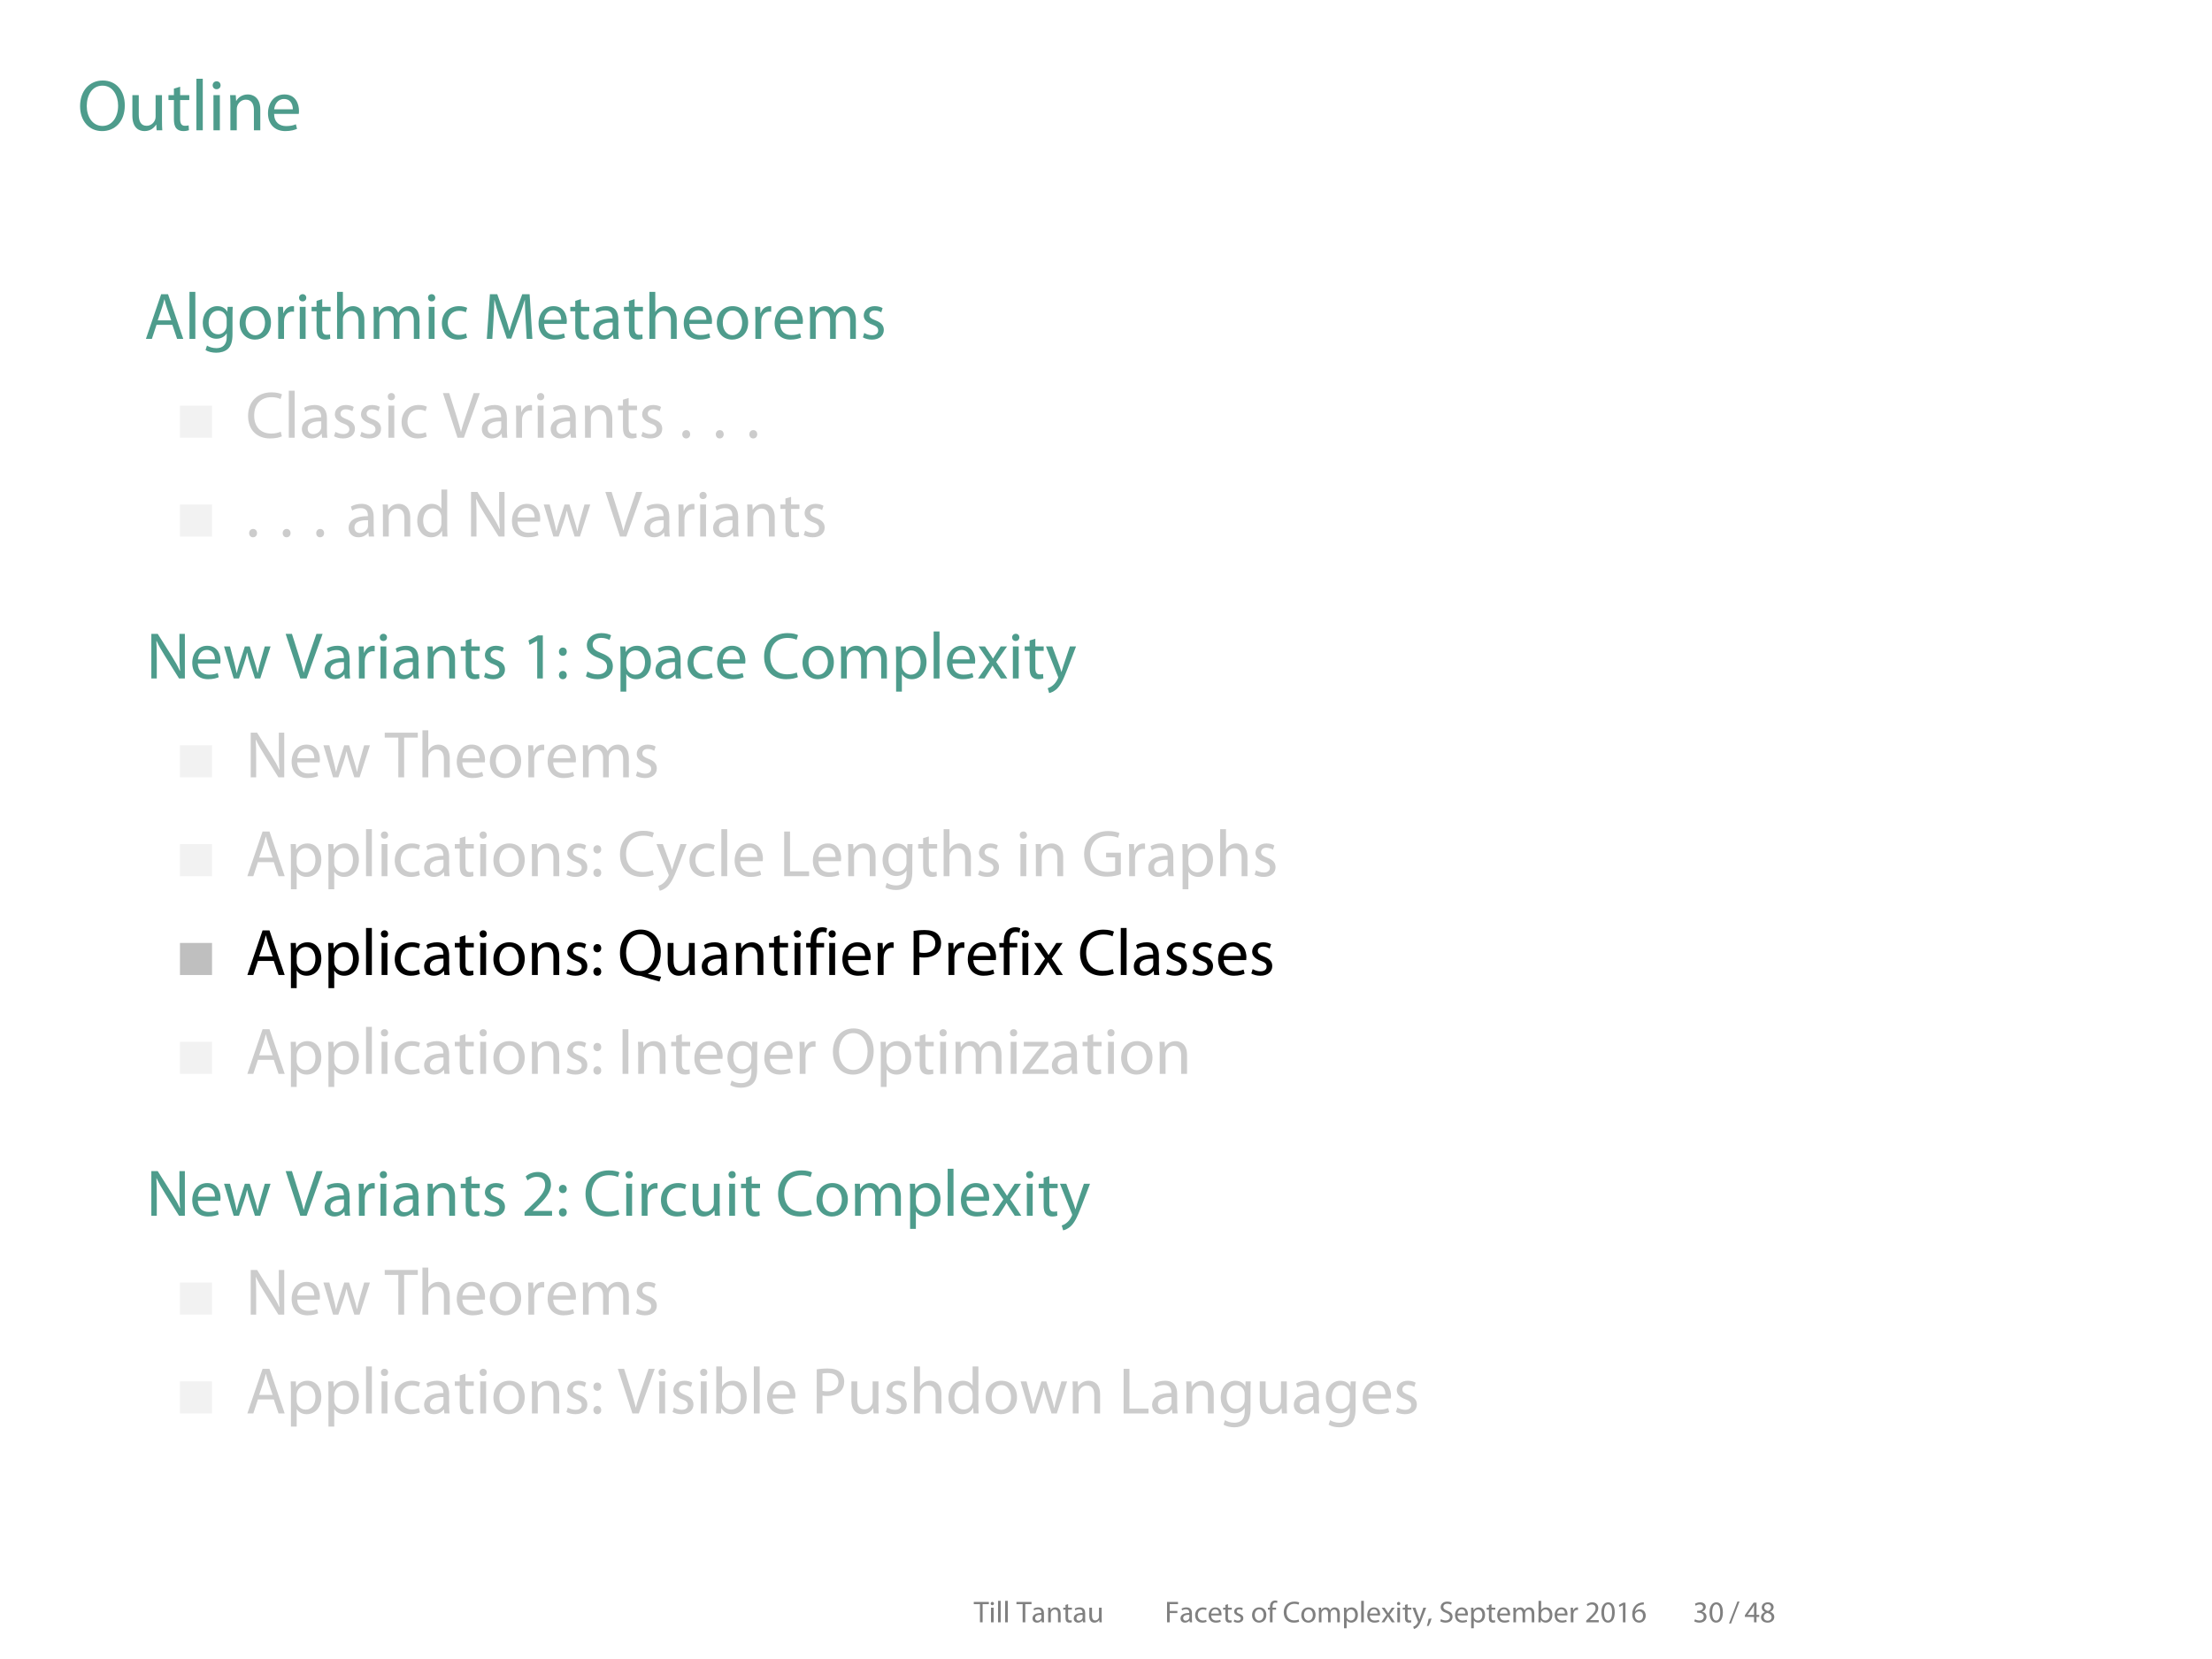 <?xml version='1.0'?>
<!-- This file was generated by dvisvgm 1.9.2 -->
<svg height='273.2pt' version='1.1' viewBox='-72 -72 364.25 273.2' width='364.25pt' xmlns='http://www.w3.org/2000/svg' xmlns:xlink='http://www.w3.org/1999/xlink'>
<defs>
<view id='loc12' viewBox='-72 -73 362.835 272.126'/>
<path d='M0.544 0.816C0.739 0.488 1.046 -0.286 1.213 -0.879L0.53 -0.809C0.453 -0.3 0.265 0.446 0.112 0.865L0.544 0.816Z' id='g1-44'/>
<path d='M0.767 0.077C1.025 0.077 1.193 -0.112 1.193 -0.363C1.193 -0.621 1.025 -0.802 0.781 -0.802S0.363 -0.614 0.363 -0.363S0.53 0.077 0.767 0.077Z' id='g1-46'/>
<path d='M0.46 0.272L2.413 -4.784H1.932L-0.007 0.272H0.46Z' id='g1-47'/>
<path d='M1.834 -4.61C0.914 -4.61 0.251 -3.78 0.251 -2.253C0.265 -0.753 0.872 0.077 1.757 0.077C2.755 0.077 3.333 -0.774 3.333 -2.315C3.333 -3.759 2.783 -4.61 1.834 -4.61ZM1.792 -4.135C2.434 -4.135 2.713 -3.403 2.713 -2.287C2.713 -1.13 2.413 -0.398 1.792 -0.398C1.234 -0.398 0.872 -1.067 0.872 -2.246C0.872 -3.48 1.262 -4.135 1.792 -4.135Z' id='g1-48'/>
<path d='M1.646 0H2.239V-4.533H1.716L0.725 -4.003L0.844 -3.536L1.632 -3.961H1.646V0Z' id='g1-49'/>
<path d='M3.208 0V-0.509H1.179V-0.523L1.534 -0.858C2.49 -1.778 3.096 -2.455 3.096 -3.292C3.096 -3.94 2.685 -4.61 1.709 -4.61C1.193 -4.61 0.739 -4.407 0.432 -4.149L0.628 -3.717C0.837 -3.891 1.179 -4.101 1.59 -4.101C2.267 -4.101 2.483 -3.675 2.483 -3.215C2.483 -2.532 1.953 -1.946 0.795 -0.844L0.314 -0.377V0H3.208Z' id='g1-50'/>
<path d='M0.293 -0.23C0.516 -0.084 0.962 0.077 1.471 0.077C2.552 0.077 3.124 -0.558 3.124 -1.283C3.117 -1.918 2.671 -2.336 2.113 -2.441V-2.455C2.664 -2.657 2.95 -3.055 2.95 -3.529C2.95 -4.08 2.545 -4.61 1.653 -4.61C1.165 -4.61 0.704 -4.435 0.46 -4.261L0.628 -3.815C0.823 -3.954 1.172 -4.115 1.534 -4.115C2.099 -4.115 2.329 -3.794 2.329 -3.431C2.329 -2.894 1.764 -2.664 1.318 -2.664H0.976V-2.204H1.318C1.911 -2.204 2.483 -1.932 2.49 -1.297C2.497 -0.914 2.246 -0.418 1.465 -0.418C1.032 -0.418 0.635 -0.593 0.46 -0.697L0.293 -0.23Z' id='g1-51'/>
<path d='M2.79 0V-1.241H3.424V-1.716H2.79V-4.533H2.127L0.105 -1.639V-1.241H2.211V0H2.79ZM0.725 -1.716V-1.73L1.834 -3.271C1.96 -3.48 2.071 -3.675 2.211 -3.94H2.232C2.218 -3.703 2.211 -3.466 2.211 -3.229V-1.716H0.725Z' id='g1-52'/>
<path d='M2.901 -4.603C2.79 -4.603 2.636 -4.596 2.455 -4.568C1.883 -4.498 1.381 -4.268 1.004 -3.898C0.551 -3.452 0.237 -2.748 0.237 -1.855C0.237 -0.676 0.872 0.077 1.834 0.077C2.783 0.077 3.347 -0.69 3.347 -1.527C3.347 -2.406 2.783 -2.992 1.981 -2.992C1.478 -2.992 1.095 -2.755 0.879 -2.462H0.865C0.969 -3.215 1.471 -3.912 2.441 -4.066C2.615 -4.094 2.776 -4.108 2.901 -4.101V-4.603ZM1.848 -0.398C1.2 -0.398 0.851 -0.955 0.844 -1.702C0.844 -1.813 0.872 -1.897 0.907 -1.967C1.074 -2.301 1.423 -2.525 1.792 -2.525C2.357 -2.525 2.727 -2.134 2.727 -1.485S2.371 -0.398 1.848 -0.398Z' id='g1-54'/>
<path d='M1.158 -2.364C0.6 -2.127 0.258 -1.716 0.258 -1.144C0.258 -0.481 0.83 0.077 1.778 0.077C2.643 0.077 3.32 -0.446 3.32 -1.241C3.32 -1.785 2.971 -2.19 2.406 -2.413V-2.434C2.964 -2.692 3.159 -3.11 3.159 -3.494C3.159 -4.066 2.713 -4.61 1.834 -4.61C1.032 -4.61 0.425 -4.122 0.425 -3.403C0.425 -3.013 0.642 -2.622 1.151 -2.385L1.158 -2.364ZM1.792 -0.37C1.213 -0.37 0.865 -0.774 0.886 -1.227C0.886 -1.66 1.172 -2.015 1.702 -2.169C2.315 -1.995 2.699 -1.723 2.699 -1.179C2.699 -0.711 2.343 -0.37 1.792 -0.37ZM1.799 -4.17C2.35 -4.17 2.566 -3.794 2.566 -3.431C2.566 -3.02 2.267 -2.741 1.876 -2.608C1.353 -2.748 1.004 -2.992 1.011 -3.445C1.011 -3.836 1.29 -4.17 1.799 -4.17Z' id='g1-56'/>
<path d='M0.774 -2.385C1.032 -2.385 1.193 -2.573 1.193 -2.817C1.193 -3.075 1.032 -3.257 0.781 -3.257C0.544 -3.257 0.37 -3.075 0.37 -2.817C0.37 -2.573 0.537 -2.385 0.774 -2.385ZM0.774 0.077C1.032 0.077 1.193 -0.112 1.193 -0.356C1.193 -0.614 1.032 -0.795 0.781 -0.795C0.544 -0.795 0.37 -0.614 0.37 -0.356C0.37 -0.112 0.537 0.077 0.774 0.077Z' id='g1-58'/>
<path d='M2.957 -1.478L3.459 0H4.108L2.504 -4.7H1.778L0.174 0H0.802L1.29 -1.478H2.957ZM1.416 -1.953L1.876 -3.313C1.974 -3.599 2.043 -3.891 2.113 -4.163H2.127C2.197 -3.891 2.267 -3.612 2.371 -3.306L2.838 -1.953H1.416Z' id='g1-65'/>
<path d='M3.689 -0.635C3.445 -0.516 3.068 -0.439 2.692 -0.439C1.555 -0.439 0.893 -1.172 0.893 -2.329C0.893 -3.564 1.625 -4.268 2.727 -4.268C3.117 -4.268 3.445 -4.184 3.668 -4.073L3.822 -4.568C3.661 -4.652 3.285 -4.777 2.706 -4.777C1.248 -4.777 0.251 -3.787 0.251 -2.308C0.251 -0.76 1.241 0.077 2.566 0.077C3.138 0.077 3.592 -0.035 3.808 -0.146L3.689 -0.635Z' id='g1-67'/>
<path d='M0.523 0H1.137V-2.127H2.908V-2.629H1.137V-4.191H3.055V-4.7H0.523V0Z' id='g1-70'/>
<path d='M4.115 -2.469H2.566V-1.981H3.515V-0.579C3.375 -0.509 3.103 -0.453 2.706 -0.453C1.604 -0.453 0.893 -1.158 0.893 -2.35C0.893 -3.529 1.639 -4.24 2.783 -4.24C3.257 -4.24 3.571 -4.156 3.822 -4.038L3.975 -4.533C3.773 -4.631 3.34 -4.749 2.797 -4.749C1.22 -4.749 0.251 -3.724 0.251 -2.322C0.251 -1.59 0.502 -0.962 0.907 -0.572C1.367 -0.133 1.953 0.049 2.664 0.049C3.299 0.049 3.843 -0.105 4.115 -0.209V-2.469Z' id='g1-71'/>
<path d='M0.523 -4.7V0H1.137V-4.7H0.523Z' id='g1-73'/>
<path d='M0.523 0H3.145V-0.509H1.137V-4.7H0.523V0Z' id='g1-76'/>
<path d='M4.603 0H5.202L4.91 -4.7H4.135L3.299 -2.427C3.089 -1.834 2.922 -1.318 2.797 -0.844H2.783C2.657 -1.332 2.504 -1.848 2.308 -2.427L1.506 -4.7H0.732L0.404 0H0.983L1.109 -2.015C1.151 -2.727 1.186 -3.508 1.2 -4.094H1.213C1.346 -3.536 1.527 -2.936 1.75 -2.267L2.518 -0.028H2.978L3.808 -2.308C4.045 -2.957 4.233 -3.55 4.401 -4.094H4.414C4.414 -3.515 4.456 -2.72 4.491 -2.064L4.603 0Z' id='g1-77'/>
<path d='M1.102 0V-2.008C1.102 -2.79 1.095 -3.354 1.06 -3.947L1.081 -3.954C1.311 -3.445 1.625 -2.908 1.953 -2.385L3.445 0H4.059V-4.7H3.487V-2.734C3.487 -2.001 3.501 -1.43 3.557 -0.802L3.536 -0.795C3.32 -1.276 3.041 -1.771 2.699 -2.322L1.2 -4.7H0.53V0H1.102Z' id='g1-78'/>
<path d='M2.427 -4.784C1.172 -4.784 0.251 -3.808 0.251 -2.315C0.251 -0.893 1.116 0.077 2.364 0.077C3.564 0.077 4.547 -0.788 4.547 -2.399C4.547 -3.801 3.717 -4.784 2.427 -4.784ZM2.406 -4.289C3.417 -4.289 3.905 -3.313 3.905 -2.371C3.905 -1.304 3.361 -0.418 2.399 -0.418S0.893 -1.318 0.893 -2.329C0.893 -3.354 1.395 -4.289 2.406 -4.289Z' id='g1-79'/>
<path d='M0.53 0H1.137V-1.883C1.276 -1.848 1.444 -1.841 1.625 -1.841C2.218 -1.841 2.734 -2.015 3.062 -2.357C3.299 -2.601 3.424 -2.936 3.424 -3.361C3.424 -3.78 3.264 -4.122 3.013 -4.345C2.734 -4.596 2.294 -4.735 1.695 -4.735C1.206 -4.735 0.823 -4.693 0.53 -4.645V0ZM1.137 -4.205C1.241 -4.233 1.444 -4.254 1.709 -4.254C2.371 -4.254 2.817 -3.954 2.817 -3.327C2.817 -2.692 2.371 -2.329 1.639 -2.329C1.437 -2.329 1.269 -2.343 1.137 -2.378V-4.205Z' id='g1-80'/>
<path d='M4.582 0.181C4.184 0.112 3.675 0 3.208 -0.119V-0.146C3.989 -0.425 4.547 -1.193 4.547 -2.406C4.547 -3.794 3.717 -4.784 2.434 -4.784C1.165 -4.784 0.251 -3.815 0.251 -2.308C0.251 -0.788 1.2 0.035 2.322 0.077C2.413 0.077 2.504 0.112 2.608 0.146C3.152 0.335 3.773 0.523 4.407 0.69L4.582 0.181ZM2.399 -0.418C1.437 -0.418 0.893 -1.318 0.893 -2.322C0.893 -3.34 1.395 -4.289 2.42 -4.289C3.417 -4.289 3.905 -3.32 3.905 -2.371C3.905 -1.304 3.361 -0.418 2.399 -0.418Z' id='g1-81'/>
<path d='M0.293 -0.23C0.544 -0.063 1.039 0.077 1.492 0.077C2.601 0.077 3.131 -0.558 3.131 -1.283C3.131 -1.974 2.734 -2.357 1.939 -2.664C1.29 -2.915 1.004 -3.131 1.004 -3.571C1.004 -3.891 1.248 -4.275 1.89 -4.275C2.315 -4.275 2.629 -4.142 2.776 -4.052L2.943 -4.547C2.741 -4.665 2.385 -4.777 1.911 -4.777C0.997 -4.777 0.391 -4.233 0.391 -3.501C0.391 -2.845 0.865 -2.441 1.632 -2.162C2.267 -1.925 2.518 -1.667 2.518 -1.234C2.518 -0.76 2.155 -0.432 1.534 -0.432C1.116 -0.432 0.725 -0.565 0.453 -0.739L0.293 -0.23Z' id='g1-83'/>
<path d='M1.423 0H2.036V-4.184H3.473V-4.7H-0.007V-4.184H1.423V0Z' id='g1-84'/>
<path d='M2.232 0L3.912 -4.7H3.264L2.469 -2.378C2.253 -1.764 2.064 -1.172 1.932 -0.628H1.918C1.785 -1.179 1.611 -1.75 1.416 -2.385L0.683 -4.7H0.021L1.562 0H2.232Z' id='g1-86'/>
<path d='M2.88 -2.071C2.88 -2.741 2.629 -3.445 1.597 -3.445C1.172 -3.445 0.76 -3.327 0.481 -3.152L0.621 -2.741C0.858 -2.901 1.186 -2.992 1.506 -2.992C2.197 -2.999 2.273 -2.49 2.273 -2.218V-2.148C0.969 -2.155 0.244 -1.709 0.244 -0.893C0.244 -0.404 0.593 0.077 1.276 0.077C1.757 0.077 2.12 -0.16 2.308 -0.425H2.329L2.378 0H2.929C2.894 -0.23 2.88 -0.516 2.88 -0.809V-2.071ZM2.287 -1.137C2.287 -1.081 2.28 -1.011 2.26 -0.941C2.162 -0.656 1.876 -0.377 1.43 -0.377C1.123 -0.377 0.858 -0.558 0.858 -0.962C0.858 -1.618 1.618 -1.736 2.287 -1.723V-1.137Z' id='g1-97'/>
<path d='M0.509 -0.872C0.509 -0.572 0.495 -0.23 0.481 0H1.004L1.039 -0.551H1.053C1.311 -0.112 1.702 0.077 2.19 0.077C2.943 0.077 3.71 -0.523 3.71 -1.73C3.71 -2.748 3.124 -3.445 2.28 -3.445C1.736 -3.445 1.346 -3.208 1.13 -2.831H1.116V-4.951H0.509V-0.872ZM1.116 -1.953C1.116 -2.05 1.13 -2.134 1.151 -2.211C1.276 -2.671 1.667 -2.964 2.078 -2.964C2.741 -2.964 3.089 -2.385 3.089 -1.709C3.089 -0.934 2.713 -0.411 2.064 -0.411C1.618 -0.411 1.255 -0.704 1.144 -1.13C1.123 -1.2 1.116 -1.276 1.116 -1.353V-1.953Z' id='g1-98'/>
<path d='M2.81 -0.579C2.636 -0.502 2.406 -0.418 2.057 -0.418C1.388 -0.418 0.886 -0.9 0.886 -1.681C0.886 -2.378 1.304 -2.957 2.078 -2.957C2.413 -2.957 2.643 -2.873 2.79 -2.797L2.929 -3.264C2.762 -3.354 2.441 -3.445 2.078 -3.445C0.976 -3.445 0.265 -2.685 0.265 -1.646C0.265 -0.614 0.928 0.077 1.946 0.077C2.399 0.077 2.755 -0.042 2.915 -0.119L2.81 -0.579Z' id='g1-99'/>
<path d='M2.81 -4.951V-2.936H2.797C2.643 -3.201 2.301 -3.445 1.778 -3.445C0.962 -3.445 0.258 -2.762 0.265 -1.639C0.265 -0.614 0.9 0.077 1.716 0.077C2.267 0.077 2.671 -0.209 2.852 -0.586H2.873L2.901 0H3.445C3.431 -0.23 3.417 -0.572 3.417 -0.872V-4.951H2.81ZM2.81 -1.416C2.81 -1.318 2.803 -1.234 2.783 -1.151C2.671 -0.697 2.294 -0.418 1.883 -0.418C1.227 -0.418 0.886 -0.983 0.886 -1.667C0.886 -2.406 1.262 -2.964 1.897 -2.964C2.357 -2.964 2.692 -2.643 2.783 -2.26C2.803 -2.183 2.81 -2.078 2.81 -2.001V-1.416Z' id='g1-100'/>
<path d='M3.222 -1.576C3.236 -1.646 3.243 -1.736 3.243 -1.862C3.243 -2.483 2.957 -3.445 1.848 -3.445C0.865 -3.445 0.265 -2.65 0.265 -1.632S0.886 0.077 1.925 0.077C2.462 0.077 2.838 -0.042 3.055 -0.139L2.943 -0.579C2.72 -0.481 2.448 -0.404 2.008 -0.404C1.388 -0.404 0.865 -0.746 0.851 -1.576H3.222ZM0.858 -2.015C0.907 -2.441 1.172 -3.006 1.799 -3.006C2.49 -3.006 2.657 -2.399 2.65 -2.015H0.858Z' id='g1-101'/>
<path d='M1.179 0V-2.908H1.995V-3.375H1.179V-3.557C1.179 -4.08 1.311 -4.533 1.834 -4.533C2.015 -4.533 2.134 -4.498 2.225 -4.456L2.308 -4.931C2.19 -4.979 2.008 -5.028 1.785 -5.028C1.499 -5.028 1.193 -4.937 0.962 -4.714C0.683 -4.442 0.572 -4.01 0.572 -3.536V-3.375H0.105V-2.908H0.572V0H1.179Z' id='g1-102'/>
<path d='M3.396 -2.455C3.396 -2.859 3.403 -3.138 3.424 -3.375H2.88L2.859 -2.866H2.845C2.692 -3.145 2.378 -3.445 1.792 -3.445C1.011 -3.445 0.265 -2.803 0.265 -1.66C0.265 -0.725 0.865 -0.014 1.702 -0.014C2.225 -0.014 2.594 -0.265 2.776 -0.579H2.79V-0.209C2.79 0.649 2.329 0.976 1.702 0.976C1.283 0.976 0.934 0.851 0.711 0.704L0.558 1.179C0.83 1.36 1.276 1.458 1.681 1.458C2.106 1.458 2.58 1.353 2.915 1.053C3.236 0.753 3.396 0.286 3.396 -0.495V-2.455ZM2.783 -1.437C2.783 -1.332 2.769 -1.213 2.734 -1.109C2.608 -0.718 2.267 -0.481 1.883 -0.481C1.227 -0.481 0.886 -1.032 0.886 -1.695C0.886 -2.476 1.304 -2.971 1.89 -2.971C2.343 -2.971 2.636 -2.678 2.748 -2.315C2.776 -2.239 2.783 -2.148 2.783 -2.043V-1.437Z' id='g1-103'/>
<path d='M0.509 0H1.123V-2.036C1.123 -2.148 1.13 -2.239 1.165 -2.329C1.283 -2.657 1.59 -2.936 1.988 -2.936C2.566 -2.936 2.769 -2.483 2.769 -1.939V0H3.382V-2.008C3.382 -3.166 2.657 -3.445 2.204 -3.445C1.974 -3.445 1.757 -3.382 1.576 -3.278C1.388 -3.173 1.234 -3.013 1.137 -2.838H1.123V-4.951H0.509V0Z' id='g1-104'/>
<path d='M1.123 0V-3.375H0.509V0H1.123ZM0.816 -4.707C0.586 -4.707 0.432 -4.533 0.432 -4.324S0.579 -3.947 0.802 -3.947C1.046 -3.947 1.193 -4.115 1.193 -4.324C1.193 -4.54 1.039 -4.707 0.816 -4.707Z' id='g1-105'/>
<path d='M0.509 0H1.123V-4.951H0.509V0Z' id='g1-108'/>
<path d='M0.509 0H1.109V-2.029C1.109 -2.134 1.123 -2.246 1.158 -2.329C1.255 -2.636 1.541 -2.943 1.918 -2.943C2.385 -2.943 2.622 -2.559 2.622 -2.022V0H3.222V-2.085C3.222 -2.197 3.243 -2.301 3.271 -2.392C3.382 -2.685 3.647 -2.943 4.003 -2.943C4.491 -2.943 4.735 -2.559 4.735 -1.904V0H5.335V-1.981C5.335 -3.152 4.672 -3.445 4.219 -3.445C3.898 -3.445 3.682 -3.361 3.48 -3.208C3.34 -3.103 3.201 -2.964 3.096 -2.769H3.082C2.936 -3.166 2.587 -3.445 2.134 -3.445C1.569 -3.445 1.255 -3.145 1.067 -2.824H1.046L1.018 -3.375H0.481C0.495 -3.096 0.509 -2.817 0.509 -2.462V0Z' id='g1-109'/>
<path d='M0.509 0H1.123V-2.029C1.123 -2.134 1.137 -2.239 1.165 -2.315C1.276 -2.657 1.59 -2.943 1.988 -2.943C2.566 -2.943 2.769 -2.49 2.769 -1.946V0H3.382V-2.008C3.382 -3.166 2.657 -3.445 2.19 -3.445C1.632 -3.445 1.241 -3.131 1.074 -2.817H1.06L1.025 -3.375H0.481C0.502 -3.096 0.509 -2.817 0.509 -2.462V0Z' id='g1-110'/>
<path d='M1.939 -3.445C1.011 -3.445 0.265 -2.783 0.265 -1.66C0.265 -0.593 0.976 0.077 1.883 0.077C2.692 0.077 3.564 -0.467 3.564 -1.716C3.564 -2.741 2.908 -3.445 1.939 -3.445ZM1.925 -2.985C2.65 -2.985 2.936 -2.267 2.936 -1.695C2.936 -0.934 2.497 -0.384 1.911 -0.384C1.311 -0.384 0.893 -0.941 0.893 -1.681C0.893 -2.315 1.206 -2.985 1.925 -2.985Z' id='g1-111'/>
<path d='M0.509 1.381H1.116V-0.453H1.13C1.332 -0.119 1.723 0.077 2.169 0.077C2.964 0.077 3.71 -0.523 3.71 -1.736C3.71 -2.755 3.096 -3.445 2.273 -3.445C1.723 -3.445 1.318 -3.208 1.074 -2.797H1.06L1.025 -3.375H0.481C0.495 -3.055 0.509 -2.706 0.509 -2.273V1.381ZM1.116 -1.96C1.116 -2.036 1.137 -2.127 1.158 -2.204C1.269 -2.664 1.667 -2.957 2.085 -2.957C2.734 -2.957 3.089 -2.378 3.089 -1.709C3.089 -0.934 2.713 -0.404 2.064 -0.404C1.625 -0.404 1.255 -0.697 1.144 -1.123C1.123 -1.2 1.116 -1.283 1.116 -1.374V-1.96Z' id='g1-112'/>
<path d='M0.509 0H1.123V-1.799C1.123 -1.897 1.13 -2.001 1.144 -2.085C1.227 -2.545 1.534 -2.866 1.967 -2.866C2.05 -2.866 2.113 -2.866 2.176 -2.852V-3.431C2.12 -3.438 2.071 -3.445 2.008 -3.445C1.597 -3.445 1.22 -3.159 1.067 -2.706H1.046L1.018 -3.375H0.481C0.502 -3.062 0.509 -2.72 0.509 -2.322V0Z' id='g1-114'/>
<path d='M0.279 -0.16C0.516 -0.021 0.858 0.077 1.227 0.077C2.015 0.077 2.483 -0.342 2.483 -0.941C2.483 -1.444 2.176 -1.736 1.597 -1.953C1.158 -2.127 0.962 -2.253 0.962 -2.532C0.962 -2.783 1.158 -2.992 1.52 -2.992C1.834 -2.992 2.078 -2.873 2.211 -2.79L2.357 -3.236C2.176 -3.354 1.876 -3.445 1.534 -3.445C0.816 -3.445 0.37 -2.999 0.37 -2.455C0.37 -2.05 0.656 -1.723 1.269 -1.499C1.716 -1.332 1.89 -1.179 1.89 -0.886C1.89 -0.6 1.681 -0.384 1.241 -0.384C0.934 -0.384 0.614 -0.509 0.425 -0.621L0.279 -0.16Z' id='g1-115'/>
<path d='M0.649 -4.003V-3.375H0.126V-2.908H0.649V-1.067C0.649 -0.669 0.718 -0.37 0.886 -0.181C1.032 -0.021 1.262 0.077 1.548 0.077C1.785 0.077 1.974 0.035 2.092 -0.007L2.064 -0.474C1.974 -0.446 1.876 -0.432 1.709 -0.432C1.367 -0.432 1.248 -0.669 1.248 -1.088V-2.908H2.127V-3.375H1.248V-4.184L0.649 -4.003Z' id='g1-116'/>
<path d='M3.333 -3.375H2.72V-1.311C2.72 -1.193 2.699 -1.081 2.664 -0.997C2.552 -0.718 2.267 -0.432 1.855 -0.432C1.304 -0.432 1.102 -0.872 1.102 -1.513V-3.375H0.488V-1.402C0.488 -0.223 1.123 0.077 1.653 0.077C2.253 0.077 2.615 -0.279 2.769 -0.551H2.783L2.817 0H3.361C3.34 -0.265 3.333 -0.572 3.333 -0.928V-3.375Z' id='g1-117'/>
<path d='M0.126 -3.375L1.144 0H1.702L2.246 -1.604C2.364 -1.967 2.469 -2.315 2.552 -2.72H2.566C2.65 -2.322 2.748 -1.988 2.866 -1.611L3.382 0H3.94L5.028 -3.375H4.421L3.94 -1.681C3.829 -1.283 3.738 -0.928 3.682 -0.586H3.661C3.585 -0.928 3.487 -1.283 3.361 -1.688L2.838 -3.375H2.322L1.771 -1.653C1.66 -1.29 1.548 -0.928 1.471 -0.586H1.451C1.388 -0.934 1.297 -1.283 1.206 -1.66L0.753 -3.375H0.126Z' id='g1-119'/>
<path d='M0.112 -3.375L1.255 -1.723L0.056 0H0.732L1.22 -0.76C1.353 -0.962 1.465 -1.144 1.576 -1.346H1.59C1.709 -1.144 1.82 -0.955 1.953 -0.76L2.455 0H3.145L1.967 -1.743L3.117 -3.375H2.448L1.981 -2.657C1.862 -2.476 1.75 -2.301 1.639 -2.106H1.625C1.513 -2.294 1.409 -2.462 1.276 -2.65L0.795 -3.375H0.112Z' id='g1-120'/>
<path d='M0.063 -3.375L1.304 -0.265C1.339 -0.188 1.353 -0.139 1.353 -0.105S1.332 -0.021 1.304 0.042C1.158 0.356 0.955 0.593 0.788 0.725C0.607 0.879 0.404 0.976 0.251 1.025L0.404 1.534C0.558 1.506 0.851 1.402 1.158 1.144C1.576 0.774 1.876 0.188 2.315 -0.969L3.236 -3.375H2.587L1.918 -1.395C1.834 -1.151 1.764 -0.893 1.702 -0.69H1.688C1.632 -0.893 1.548 -1.158 1.465 -1.381L0.732 -3.375H0.063Z' id='g1-121'/>
<path d='M0.126 0H2.859V-0.488H0.893V-0.502C1.046 -0.669 1.179 -0.844 1.325 -1.032L2.831 -2.992V-3.375H0.265V-2.887H2.092V-2.873C1.939 -2.692 1.799 -2.532 1.646 -2.343L0.126 -0.356V0Z' id='g1-122'/>
<use id='g17-79' transform='scale(1.714)' xlink:href='#g1-79'/>
<use id='g17-101' transform='scale(1.714)' xlink:href='#g1-101'/>
<use id='g17-105' transform='scale(1.714)' xlink:href='#g1-105'/>
<use id='g17-108' transform='scale(1.714)' xlink:href='#g1-108'/>
<use id='g17-110' transform='scale(1.714)' xlink:href='#g1-110'/>
<use id='g17-116' transform='scale(1.714)' xlink:href='#g1-116'/>
<use id='g17-117' transform='scale(1.714)' xlink:href='#g1-117'/>
<use id='g22-44' transform='scale(0.714)' xlink:href='#g1-44'/>
<use id='g22-47' transform='scale(0.714)' xlink:href='#g1-47'/>
<use id='g22-48' transform='scale(0.714)' xlink:href='#g1-48'/>
<use id='g22-49' transform='scale(0.714)' xlink:href='#g1-49'/>
<use id='g22-50' transform='scale(0.714)' xlink:href='#g1-50'/>
<use id='g22-51' transform='scale(0.714)' xlink:href='#g1-51'/>
<use id='g22-52' transform='scale(0.714)' xlink:href='#g1-52'/>
<use id='g22-54' transform='scale(0.714)' xlink:href='#g1-54'/>
<use id='g22-56' transform='scale(0.714)' xlink:href='#g1-56'/>
<use id='g22-67' transform='scale(0.714)' xlink:href='#g1-67'/>
<use id='g22-70' transform='scale(0.714)' xlink:href='#g1-70'/>
<use id='g22-83' transform='scale(0.714)' xlink:href='#g1-83'/>
<use id='g22-84' transform='scale(0.714)' xlink:href='#g1-84'/>
<use id='g22-97' transform='scale(0.714)' xlink:href='#g1-97'/>
<use id='g22-98' transform='scale(0.714)' xlink:href='#g1-98'/>
<use id='g22-99' transform='scale(0.714)' xlink:href='#g1-99'/>
<use id='g22-101' transform='scale(0.714)' xlink:href='#g1-101'/>
<use id='g22-102' transform='scale(0.714)' xlink:href='#g1-102'/>
<use id='g22-105' transform='scale(0.714)' xlink:href='#g1-105'/>
<use id='g22-108' transform='scale(0.714)' xlink:href='#g1-108'/>
<use id='g22-109' transform='scale(0.714)' xlink:href='#g1-109'/>
<use id='g22-110' transform='scale(0.714)' xlink:href='#g1-110'/>
<use id='g22-111' transform='scale(0.714)' xlink:href='#g1-111'/>
<use id='g22-112' transform='scale(0.714)' xlink:href='#g1-112'/>
<use id='g22-114' transform='scale(0.714)' xlink:href='#g1-114'/>
<use id='g22-115' transform='scale(0.714)' xlink:href='#g1-115'/>
<use id='g22-116' transform='scale(0.714)' xlink:href='#g1-116'/>
<use id='g22-117' transform='scale(0.714)' xlink:href='#g1-117'/>
<use id='g22-120' transform='scale(0.714)' xlink:href='#g1-120'/>
<use id='g22-121' transform='scale(0.714)' xlink:href='#g1-121'/>
<use id='g23-46' transform='scale(1.564)' xlink:href='#g1-46'/>
<use id='g23-49' transform='scale(1.564)' xlink:href='#g1-49'/>
<use id='g23-50' transform='scale(1.564)' xlink:href='#g1-50'/>
<use id='g23-58' transform='scale(1.564)' xlink:href='#g1-58'/>
<use id='g23-65' transform='scale(1.564)' xlink:href='#g1-65'/>
<use id='g23-67' transform='scale(1.564)' xlink:href='#g1-67'/>
<use id='g23-71' transform='scale(1.564)' xlink:href='#g1-71'/>
<use id='g23-73' transform='scale(1.564)' xlink:href='#g1-73'/>
<use id='g23-76' transform='scale(1.564)' xlink:href='#g1-76'/>
<use id='g23-77' transform='scale(1.564)' xlink:href='#g1-77'/>
<use id='g23-78' transform='scale(1.564)' xlink:href='#g1-78'/>
<use id='g23-79' transform='scale(1.564)' xlink:href='#g1-79'/>
<use id='g23-80' transform='scale(1.564)' xlink:href='#g1-80'/>
<use id='g23-81' transform='scale(1.564)' xlink:href='#g1-81'/>
<use id='g23-83' transform='scale(1.564)' xlink:href='#g1-83'/>
<use id='g23-84' transform='scale(1.564)' xlink:href='#g1-84'/>
<use id='g23-86' transform='scale(1.564)' xlink:href='#g1-86'/>
<use id='g23-97' transform='scale(1.564)' xlink:href='#g1-97'/>
<use id='g23-98' transform='scale(1.564)' xlink:href='#g1-98'/>
<use id='g23-99' transform='scale(1.564)' xlink:href='#g1-99'/>
<use id='g23-100' transform='scale(1.564)' xlink:href='#g1-100'/>
<use id='g23-101' transform='scale(1.564)' xlink:href='#g1-101'/>
<use id='g23-102' transform='scale(1.564)' xlink:href='#g1-102'/>
<use id='g23-103' transform='scale(1.564)' xlink:href='#g1-103'/>
<use id='g23-104' transform='scale(1.564)' xlink:href='#g1-104'/>
<use id='g23-105' transform='scale(1.564)' xlink:href='#g1-105'/>
<use id='g23-108' transform='scale(1.564)' xlink:href='#g1-108'/>
<use id='g23-109' transform='scale(1.564)' xlink:href='#g1-109'/>
<use id='g23-110' transform='scale(1.564)' xlink:href='#g1-110'/>
<use id='g23-111' transform='scale(1.564)' xlink:href='#g1-111'/>
<use id='g23-112' transform='scale(1.564)' xlink:href='#g1-112'/>
<use id='g23-114' transform='scale(1.564)' xlink:href='#g1-114'/>
<use id='g23-115' transform='scale(1.564)' xlink:href='#g1-115'/>
<use id='g23-116' transform='scale(1.564)' xlink:href='#g1-116'/>
<use id='g23-117' transform='scale(1.564)' xlink:href='#g1-117'/>
<use id='g23-119' transform='scale(1.564)' xlink:href='#g1-119'/>
<use id='g23-120' transform='scale(1.564)' xlink:href='#g1-120'/>
<use id='g23-121' transform='scale(1.564)' xlink:href='#g1-121'/>
<use id='g23-122' transform='scale(1.564)' xlink:href='#g1-122'/>
</defs>
<g id='page63'>
<rect fill='#ffffff' height='272.126' width='362.835' x='-72' y='-72'/>
<g fill='#4e9c8c'>
<use x='-59.244' xlink:href='#g17-79' y='-50.545'/>
<use x='-51.038' xlink:href='#g17-117' y='-50.545'/>
<use x='-44.475' xlink:href='#g17-116' y='-50.545'/>
<use x='-40.533' xlink:href='#g17-108' y='-50.545'/>
<use x='-37.722' xlink:href='#g17-105' y='-50.545'/>
<use x='-34.935' xlink:href='#g17-110' y='-50.545'/>
<use x='-28.324' xlink:href='#g17-101' y='-50.545'/>
</g>
<g visibility="hidden">
</g><a xlink:href='main-0003.svg#loc6' xlink:title='Navigation3'>
<g fill='#4e9c8c'>
<use x='-48.244' xlink:href='#g23-65' y='-16.197'/>
<use x='-41.592' xlink:href='#g23-108' y='-16.197'/>
<use x='-39.027' xlink:href='#g23-103' y='-16.197'/>
<use x='-32.952' xlink:href='#g23-111' y='-16.197'/>
<use x='-26.985' xlink:href='#g23-114' y='-16.197'/>
<use x='-23.431' xlink:href='#g23-105' y='-16.197'/>
<use x='-20.888' xlink:href='#g23-116' y='-16.197'/>
<use x='-17.291' xlink:href='#g23-104' y='-16.197'/>
<use x='-11.259' xlink:href='#g23-109' y='-16.197'/>
<use x='-2.195' xlink:href='#g23-105' y='-16.197'/>
<use x='0.349' xlink:href='#g23-99' y='-16.197'/>
<use x='7.53' xlink:href='#g23-77' y='-16.197'/>
<use x='16.268' xlink:href='#g23-101' y='-16.197'/>
<use x='21.713' xlink:href='#g23-116' y='-16.197'/>
<use x='25.311' xlink:href='#g23-97' y='-16.197'/>
<use x='30.549' xlink:href='#g23-116' y='-16.197'/>
<use x='34.147' xlink:href='#g23-104' y='-16.197'/>
<use x='40.179' xlink:href='#g23-101' y='-16.197'/>
<use x='45.624' xlink:href='#g23-111' y='-16.197'/>
<use x='51.591' xlink:href='#g23-114' y='-16.197'/>
<use x='55.145' xlink:href='#g23-101' y='-16.197'/>
<use x='60.59' xlink:href='#g23-109' y='-16.197'/>
<use x='69.654' xlink:href='#g23-115' y='-16.197'/>
</g>
<rect fill='white' fill-opacity='0' height='10.097' width='122.201' x='-48.244' y='-24.044'/>
</a>
<rect fill='#f2f2f2' height='5.28' width='5.28' x='-42.364' y='-5.2'/>
<a xlink:href='main-0026.svg#loc7' xlink:title='Navigation26'>
<g fill='#cccccc'>
<use x='-31.542' xlink:href='#g23-67' y='0.08'/>
<use x='-25.238' xlink:href='#g23-108' y='0.08'/>
<use x='-22.673' xlink:href='#g23-97' y='0.08'/>
<use x='-17.435' xlink:href='#g23-115' y='0.08'/>
<use x='-13.131' xlink:href='#g23-115' y='0.08'/>
<use x='-8.827' xlink:href='#g23-105' y='0.08'/>
<use x='-6.284' xlink:href='#g23-99' y='0.08'/>
<use x='0.898' xlink:href='#g23-86' y='0.08'/>
<use x='6.962' xlink:href='#g23-97' y='0.08'/>
<use x='12.201' xlink:href='#g23-114' y='0.08'/>
<use x='15.755' xlink:href='#g23-105' y='0.08'/>
<use x='18.298' xlink:href='#g23-97' y='0.08'/>
<use x='23.537' xlink:href='#g23-110' y='0.08'/>
<use x='29.569' xlink:href='#g23-116' y='0.08'/>
<use x='33.166' xlink:href='#g23-115' y='0.08'/>
<use x='39.782' xlink:href='#g23-46' y='0.08'/>
<use x='45.305' xlink:href='#g23-46' y='0.08'/>
<use x='50.827' xlink:href='#g23-46' y='0.08'/>
</g>
<rect fill='white' fill-opacity='0' height='7.934' width='84.619' x='-31.542' y='-7.767'/>
</a>
<rect fill='#f2f2f2' height='5.28' width='5.28' x='-42.364' y='11.076'/>
<a xlink:href='main-0048.svg#loc8' xlink:title='Navigation48'>
<g fill='#cccccc'>
<use x='-31.542' xlink:href='#g23-46' y='16.356'/>
<use x='-26.019' xlink:href='#g23-46' y='16.356'/>
<use x='-20.497' xlink:href='#g23-46' y='16.356'/>
<use x='-14.975' xlink:href='#g23-97' y='16.356'/>
<use x='-9.736' xlink:href='#g23-110' y='16.356'/>
<use x='-3.704' xlink:href='#g23-100' y='16.356'/>
<use x='4.738' xlink:href='#g23-78' y='16.356'/>
<use x='11.89' xlink:href='#g23-101' y='16.356'/>
<use x='17.335' xlink:href='#g23-119' y='16.356'/>
<use x='27.647' xlink:href='#g23-86' y='16.356'/>
<use x='33.711' xlink:href='#g23-97' y='16.356'/>
<use x='38.95' xlink:href='#g23-114' y='16.356'/>
<use x='42.504' xlink:href='#g23-105' y='16.356'/>
<use x='45.047' xlink:href='#g23-97' y='16.356'/>
<use x='50.285' xlink:href='#g23-110' y='16.356'/>
<use x='56.317' xlink:href='#g23-116' y='16.356'/>
<use x='59.915' xlink:href='#g23-115' y='16.356'/>
</g>
<rect fill='white' fill-opacity='0' height='7.934' width='95.76' x='-31.542' y='8.509'/>
</a>
<a xlink:href='main-0050.svg#loc9' xlink:title='Navigation50'>
<g fill='#4e9c8c'>
<use x='-47.906' xlink:href='#g23-78' y='39.726'/>
<use x='-40.754' xlink:href='#g23-101' y='39.726'/>
<use x='-35.309' xlink:href='#g23-119' y='39.726'/>
<use x='-24.997' xlink:href='#g23-86' y='39.726'/>
<use x='-18.933' xlink:href='#g23-97' y='39.726'/>
<use x='-13.694' xlink:href='#g23-114' y='39.726'/>
<use x='-10.14' xlink:href='#g23-105' y='39.726'/>
<use x='-7.597' xlink:href='#g23-97' y='39.726'/>
<use x='-2.359' xlink:href='#g23-110' y='39.726'/>
<use x='3.673' xlink:href='#g23-116' y='39.726'/>
<use x='7.271' xlink:href='#g23-115' y='39.726'/>
<use x='13.887' xlink:href='#g23-49' y='39.726'/>
<use x='19.463' xlink:href='#g23-58' y='39.726'/>
<use x='24.025' xlink:href='#g23-83' y='39.726'/>
<use x='29.383' xlink:href='#g23-112' y='39.726'/>
<use x='35.568' xlink:href='#g23-97' y='39.726'/>
<use x='40.806' xlink:href='#g23-99' y='39.726'/>
<use x='45.675' xlink:href='#g23-101' y='39.726'/>
<use x='53.433' xlink:href='#g23-67' y='39.726'/>
<use x='59.736' xlink:href='#g23-111' y='39.726'/>
<use x='65.703' xlink:href='#g23-109' y='39.726'/>
<use x='74.767' xlink:href='#g23-112' y='39.726'/>
<use x='80.951' xlink:href='#g23-108' y='39.726'/>
<use x='83.516' xlink:href='#g23-101' y='39.726'/>
<use x='88.961' xlink:href='#g23-120' y='39.726'/>
<use x='93.993' xlink:href='#g23-105' y='39.726'/>
<use x='96.537' xlink:href='#g23-116' y='39.726'/>
<use x='100.134' xlink:href='#g23-121' y='39.726'/>
</g>
<rect fill='white' fill-opacity='0' height='10.249' width='153.158' x='-47.906' y='31.879'/>
</a>
<rect fill='#f2f2f2' height='5.28' width='5.28' x='-42.364' y='50.722'/>
<a xlink:href='main-0052.svg#loc10' xlink:title='Navigation52'>
<g fill='#cccccc'>
<use x='-31.542' xlink:href='#g23-78' y='56.002'/>
<use x='-24.39' xlink:href='#g23-101' y='56.002'/>
<use x='-18.945' xlink:href='#g23-119' y='56.002'/>
<use x='-8.634' xlink:href='#g23-84' y='56.002'/>
<use x='-3.232' xlink:href='#g23-104' y='56.002'/>
<use x='2.8' xlink:href='#g23-101' y='56.002'/>
<use x='8.245' xlink:href='#g23-111' y='56.002'/>
<use x='14.212' xlink:href='#g23-114' y='56.002'/>
<use x='17.765' xlink:href='#g23-101' y='56.002'/>
<use x='23.21' xlink:href='#g23-109' y='56.002'/>
<use x='32.275' xlink:href='#g23-115' y='56.002'/>
</g>
<rect fill='white' fill-opacity='0' height='7.934' width='68.121' x='-31.542' y='48.155'/>
</a>
<rect fill='#f2f2f2' height='5.28' width='5.28' x='-42.364' y='66.999'/>
<a xlink:href='main-0054.svg#loc11' xlink:title='Navigation54'>
<g fill='#cccccc'>
<use x='-31.542' xlink:href='#g23-65' y='72.279'/>
<use x='-24.89' xlink:href='#g23-112' y='72.279'/>
<use x='-18.706' xlink:href='#g23-112' y='72.279'/>
<use x='-12.522' xlink:href='#g23-108' y='72.279'/>
<use x='-9.957' xlink:href='#g23-105' y='72.279'/>
<use x='-7.414' xlink:href='#g23-99' y='72.279'/>
<use x='-2.545' xlink:href='#g23-97' y='72.279'/>
<use x='2.693' xlink:href='#g23-116' y='72.279'/>
<use x='6.291' xlink:href='#g23-105' y='72.279'/>
<use x='8.834' xlink:href='#g23-111' y='72.279'/>
<use x='14.801' xlink:href='#g23-110' y='72.279'/>
<use x='20.833' xlink:href='#g23-115' y='72.279'/>
<use x='25.137' xlink:href='#g23-58' y='72.279'/>
<use x='29.699' xlink:href='#g23-67' y='72.279'/>
<use x='36.003' xlink:href='#g23-121' y='72.279'/>
<use x='41.122' xlink:href='#g23-99' y='72.279'/>
<use x='45.991' xlink:href='#g23-108' y='72.279'/>
<use x='48.556' xlink:href='#g23-101' y='72.279'/>
<use x='56.313' xlink:href='#g23-76' y='72.279'/>
<use x='61.443' xlink:href='#g23-101' y='72.279'/>
<use x='66.888' xlink:href='#g23-110' y='72.279'/>
<use x='72.92' xlink:href='#g23-103' y='72.279'/>
<use x='78.996' xlink:href='#g23-116' y='72.279'/>
<use x='82.593' xlink:href='#g23-104' y='72.279'/>
<use x='88.625' xlink:href='#g23-115' y='72.279'/>
<use x='95.241' xlink:href='#g23-105' y='72.279'/>
<use x='97.785' xlink:href='#g23-110' y='72.279'/>
<use x='106.129' xlink:href='#g23-71' y='72.279'/>
<use x='113.15' xlink:href='#g23-114' y='72.279'/>
<use x='116.704' xlink:href='#g23-97' y='72.279'/>
<use x='121.943' xlink:href='#g23-112' y='72.279'/>
<use x='128.127' xlink:href='#g23-104' y='72.279'/>
<use x='134.159' xlink:href='#g23-115' y='72.279'/>
</g>
<rect fill='white' fill-opacity='0' height='10.249' width='170.004' x='-31.542' y='64.432'/>
</a>
<rect fill='#bfbfbf' height='5.28' width='5.28' x='-42.364' y='83.275'/>
<a xlink:href='#loc12' xlink:title='Navigation63'>
<use x='-31.542' xlink:href='#g23-65' y='88.555'/>
<use x='-24.89' xlink:href='#g23-112' y='88.555'/>
<use x='-18.706' xlink:href='#g23-112' y='88.555'/>
<use x='-12.522' xlink:href='#g23-108' y='88.555'/>
<use x='-9.957' xlink:href='#g23-105' y='88.555'/>
<use x='-7.414' xlink:href='#g23-99' y='88.555'/>
<use x='-2.545' xlink:href='#g23-97' y='88.555'/>
<use x='2.693' xlink:href='#g23-116' y='88.555'/>
<use x='6.291' xlink:href='#g23-105' y='88.555'/>
<use x='8.834' xlink:href='#g23-111' y='88.555'/>
<use x='14.801' xlink:href='#g23-110' y='88.555'/>
<use x='20.833' xlink:href='#g23-115' y='88.555'/>
<use x='25.137' xlink:href='#g23-58' y='88.555'/>
<use x='29.699' xlink:href='#g23-81' y='88.555'/>
<use x='37.187' xlink:href='#g23-117' y='88.555'/>
<use x='43.176' xlink:href='#g23-97' y='88.555'/>
<use x='48.414' xlink:href='#g23-110' y='88.555'/>
<use x='54.446' xlink:href='#g23-116' y='88.555'/>
<use x='58.044' xlink:href='#g23-105' y='88.555'/>
<use x='60.587' xlink:href='#g23-102' y='88.555'/>
<use x='63.76' xlink:href='#g23-105' y='88.555'/>
<use x='66.303' xlink:href='#g23-101' y='88.555'/>
<use x='71.749' xlink:href='#g23-114' y='88.555'/>
<use x='77.615' xlink:href='#g23-80' y='88.555'/>
<use x='83.397' xlink:href='#g23-114' y='88.555'/>
<use x='86.951' xlink:href='#g23-101' y='88.555'/>
<use x='92.396' xlink:href='#g23-102' y='88.555'/>
<use x='95.57' xlink:href='#g23-105' y='88.555'/>
<use x='98.113' xlink:href='#g23-120' y='88.555'/>
<use x='105.458' xlink:href='#g23-67' y='88.555'/>
<use x='111.761' xlink:href='#g23-108' y='88.555'/>
<use x='114.326' xlink:href='#g23-97' y='88.555'/>
<use x='119.565' xlink:href='#g23-115' y='88.555'/>
<use x='123.869' xlink:href='#g23-115' y='88.555'/>
<use x='128.172' xlink:href='#g23-101' y='88.555'/>
<use x='133.617' xlink:href='#g23-115' y='88.555'/>
<rect fill='white' fill-opacity='0' height='9.988' width='169.463' x='-31.542' y='80.708'/>
</a>
<rect fill='#f2f2f2' height='5.28' width='5.28' x='-42.364' y='99.552'/>
<a xlink:href='main-0074.svg#loc13' xlink:title='Navigation74'>
<g fill='#cccccc'>
<use x='-31.542' xlink:href='#g23-65' y='104.832'/>
<use x='-24.89' xlink:href='#g23-112' y='104.832'/>
<use x='-18.706' xlink:href='#g23-112' y='104.832'/>
<use x='-12.522' xlink:href='#g23-108' y='104.832'/>
<use x='-9.957' xlink:href='#g23-105' y='104.832'/>
<use x='-7.414' xlink:href='#g23-99' y='104.832'/>
<use x='-2.545' xlink:href='#g23-97' y='104.832'/>
<use x='2.693' xlink:href='#g23-116' y='104.832'/>
<use x='6.291' xlink:href='#g23-105' y='104.832'/>
<use x='8.834' xlink:href='#g23-111' y='104.832'/>
<use x='14.801' xlink:href='#g23-110' y='104.832'/>
<use x='20.833' xlink:href='#g23-115' y='104.832'/>
<use x='25.137' xlink:href='#g23-58' y='104.832'/>
<use x='29.699' xlink:href='#g23-73' y='104.832'/>
<use x='32.297' xlink:href='#g23-110' y='104.832'/>
<use x='38.328' xlink:href='#g23-116' y='104.832'/>
<use x='41.926' xlink:href='#g23-101' y='104.832'/>
<use x='47.371' xlink:href='#g23-103' y='104.832'/>
<use x='53.446' xlink:href='#g23-101' y='104.832'/>
<use x='58.891' xlink:href='#g23-114' y='104.832'/>
<use x='64.758' xlink:href='#g23-79' y='104.832'/>
<use x='72.246' xlink:href='#g23-112' y='104.832'/>
<use x='78.43' xlink:href='#g23-116' y='104.832'/>
<use x='82.028' xlink:href='#g23-105' y='104.832'/>
<use x='84.571' xlink:href='#g23-109' y='104.832'/>
<use x='93.635' xlink:href='#g23-105' y='104.832'/>
<use x='96.178' xlink:href='#g23-122' y='104.832'/>
<use x='100.83' xlink:href='#g23-97' y='104.832'/>
<use x='106.069' xlink:href='#g23-116' y='104.832'/>
<use x='109.666' xlink:href='#g23-105' y='104.832'/>
<use x='112.209' xlink:href='#g23-111' y='104.832'/>
<use x='118.176' xlink:href='#g23-110' y='104.832'/>
</g>
<rect fill='white' fill-opacity='0' height='10.097' width='155.75' x='-31.542' y='96.985'/>
</a>
<a xlink:href='main-0084.svg#loc14' xlink:title='Navigation84'>
<g fill='#4e9c8c'>
<use x='-47.906' xlink:href='#g23-78' y='128.201'/>
<use x='-40.754' xlink:href='#g23-101' y='128.201'/>
<use x='-35.309' xlink:href='#g23-119' y='128.201'/>
<use x='-24.997' xlink:href='#g23-86' y='128.201'/>
<use x='-18.933' xlink:href='#g23-97' y='128.201'/>
<use x='-13.694' xlink:href='#g23-114' y='128.201'/>
<use x='-10.14' xlink:href='#g23-105' y='128.201'/>
<use x='-7.597' xlink:href='#g23-97' y='128.201'/>
<use x='-2.359' xlink:href='#g23-110' y='128.201'/>
<use x='3.673' xlink:href='#g23-116' y='128.201'/>
<use x='7.271' xlink:href='#g23-115' y='128.201'/>
<use x='13.887' xlink:href='#g23-50' y='128.201'/>
<use x='19.463' xlink:href='#g23-58' y='128.201'/>
<use x='24.025' xlink:href='#g23-67' y='128.201'/>
<use x='30.329' xlink:href='#g23-105' y='128.201'/>
<use x='32.872' xlink:href='#g23-114' y='128.201'/>
<use x='36.426' xlink:href='#g23-99' y='128.201'/>
<use x='41.295' xlink:href='#g23-117' y='128.201'/>
<use x='47.283' xlink:href='#g23-105' y='128.201'/>
<use x='49.827' xlink:href='#g23-116' y='128.201'/>
<use x='55.737' xlink:href='#g23-67' y='128.201'/>
<use x='62.041' xlink:href='#g23-111' y='128.201'/>
<use x='68.007' xlink:href='#g23-109' y='128.201'/>
<use x='77.071' xlink:href='#g23-112' y='128.201'/>
<use x='83.255' xlink:href='#g23-108' y='128.201'/>
<use x='85.82' xlink:href='#g23-101' y='128.201'/>
<use x='91.265' xlink:href='#g23-120' y='128.201'/>
<use x='96.297' xlink:href='#g23-105' y='128.201'/>
<use x='98.841' xlink:href='#g23-116' y='128.201'/>
<use x='102.438' xlink:href='#g23-121' y='128.201'/>
</g>
<rect fill='white' fill-opacity='0' height='10.249' width='155.463' x='-47.906' y='120.354'/>
</a>
<rect fill='#f2f2f2' height='5.28' width='5.28' x='-42.364' y='139.198'/>
<a xlink:href='main-0085.svg#loc15' xlink:title='Navigation85'>
<g fill='#cccccc'>
<use x='-31.542' xlink:href='#g23-78' y='144.478'/>
<use x='-24.39' xlink:href='#g23-101' y='144.478'/>
<use x='-18.945' xlink:href='#g23-119' y='144.478'/>
<use x='-8.634' xlink:href='#g23-84' y='144.478'/>
<use x='-3.232' xlink:href='#g23-104' y='144.478'/>
<use x='2.8' xlink:href='#g23-101' y='144.478'/>
<use x='8.245' xlink:href='#g23-111' y='144.478'/>
<use x='14.212' xlink:href='#g23-114' y='144.478'/>
<use x='17.765' xlink:href='#g23-101' y='144.478'/>
<use x='23.21' xlink:href='#g23-109' y='144.478'/>
<use x='32.275' xlink:href='#g23-115' y='144.478'/>
</g>
<rect fill='white' fill-opacity='0' height='7.934' width='68.121' x='-31.542' y='136.631'/>
</a>
<rect fill='#f2f2f2' height='5.28' width='5.28' x='-42.364' y='155.474'/>
<a xlink:href='main-0087.svg#loc16' xlink:title='Navigation87'>
<g fill='#cccccc'>
<use x='-31.542' xlink:href='#g23-65' y='160.754'/>
<use x='-24.89' xlink:href='#g23-112' y='160.754'/>
<use x='-18.706' xlink:href='#g23-112' y='160.754'/>
<use x='-12.522' xlink:href='#g23-108' y='160.754'/>
<use x='-9.957' xlink:href='#g23-105' y='160.754'/>
<use x='-7.414' xlink:href='#g23-99' y='160.754'/>
<use x='-2.545' xlink:href='#g23-97' y='160.754'/>
<use x='2.693' xlink:href='#g23-116' y='160.754'/>
<use x='6.291' xlink:href='#g23-105' y='160.754'/>
<use x='8.834' xlink:href='#g23-111' y='160.754'/>
<use x='14.801' xlink:href='#g23-110' y='160.754'/>
<use x='20.833' xlink:href='#g23-115' y='160.754'/>
<use x='25.137' xlink:href='#g23-58' y='160.754'/>
<use x='29.699' xlink:href='#g23-86' y='160.754'/>
<use x='35.764' xlink:href='#g23-105' y='160.754'/>
<use x='38.307' xlink:href='#g23-115' y='160.754'/>
<use x='42.611' xlink:href='#g23-105' y='160.754'/>
<use x='45.154' xlink:href='#g23-98' y='160.754'/>
<use x='51.338' xlink:href='#g23-108' y='160.754'/>
<use x='53.903' xlink:href='#g23-101' y='160.754'/>
<use x='61.66' xlink:href='#g23-80' y='160.754'/>
<use x='67.442' xlink:href='#g23-117' y='160.754'/>
<use x='73.431' xlink:href='#g23-115' y='160.754'/>
<use x='77.735' xlink:href='#g23-104' y='160.754'/>
<use x='83.767' xlink:href='#g23-100' y='160.754'/>
<use x='89.896' xlink:href='#g23-111' y='160.754'/>
<use x='95.863' xlink:href='#g23-119' y='160.754'/>
<use x='103.862' xlink:href='#g23-110' y='160.754'/>
<use x='112.207' xlink:href='#g23-76' y='160.754'/>
<use x='117.337' xlink:href='#g23-97' y='160.754'/>
<use x='122.575' xlink:href='#g23-110' y='160.754'/>
<use x='128.607' xlink:href='#g23-103' y='160.754'/>
<use x='134.683' xlink:href='#g23-117' y='160.754'/>
<use x='140.671' xlink:href='#g23-97' y='160.754'/>
<use x='145.91' xlink:href='#g23-103' y='160.754'/>
<use x='151.985' xlink:href='#g23-101' y='160.754'/>
<use x='157.43' xlink:href='#g23-115' y='160.754'/>
</g>
<rect fill='white' fill-opacity='0' height='10.097' width='193.276' x='-31.542' y='152.907'/>
</a>
<g visibility="hidden">
</g><g visibility="hidden">
</g><g visibility="hidden">
</g><g fill='#808080'>
<use x='88.355' xlink:href='#g22-84' y='195.145'/>
<use x='90.822' xlink:href='#g22-105' y='195.145'/>
<use x='91.983' xlink:href='#g22-108' y='195.145'/>
<use x='93.154' xlink:href='#g22-108' y='195.145'/>
<use x='95.382' xlink:href='#g22-84' y='195.145'/>
<use x='97.848' xlink:href='#g22-97' y='195.145'/>
<use x='100.24' xlink:href='#g22-110' y='195.145'/>
<use x='102.994' xlink:href='#g22-116' y='195.145'/>
<use x='104.637' xlink:href='#g22-97' y='195.145'/>
<use x='107.029' xlink:href='#g22-117' y='195.145'/>
<use x='119.802' xlink:href='#g22-70' y='195.145'/>
<use x='122.219' xlink:href='#g22-97' y='195.145'/>
<use x='124.611' xlink:href='#g22-99' y='195.145'/>
<use x='126.835' xlink:href='#g22-101' y='195.145'/>
<use x='129.321' xlink:href='#g22-116' y='195.145'/>
<use x='130.964' xlink:href='#g22-115' y='195.145'/>
<use x='133.985' xlink:href='#g22-111' y='195.145'/>
<use x='136.709' xlink:href='#g22-102' y='195.145'/>
<use x='139.215' xlink:href='#g22-67' y='195.145'/>
<use x='142.093' xlink:href='#g22-111' y='195.145'/>
<use x='144.817' xlink:href='#g22-109' y='195.145'/>
<use x='148.956' xlink:href='#g22-112' y='195.145'/>
<use x='151.78' xlink:href='#g22-108' y='195.145'/>
<use x='152.951' xlink:href='#g22-101' y='195.145'/>
<use x='155.438' xlink:href='#g22-120' y='195.145'/>
<use x='157.735' xlink:href='#g22-105' y='195.145'/>
<use x='158.897' xlink:href='#g22-116' y='195.145'/>
<use x='160.539' xlink:href='#g22-121' y='195.145'/>
<use x='162.877' xlink:href='#g22-44' y='195.145'/>
<use x='164.96' xlink:href='#g22-83' y='195.145'/>
<use x='167.407' xlink:href='#g22-101' y='195.145'/>
<use x='169.893' xlink:href='#g22-112' y='195.145'/>
<use x='172.717' xlink:href='#g22-116' y='195.145'/>
<use x='174.359' xlink:href='#g22-101' y='195.145'/>
<use x='176.846' xlink:href='#g22-109' y='195.145'/>
<use x='180.985' xlink:href='#g22-98' y='195.145'/>
<use x='183.808' xlink:href='#g22-101' y='195.145'/>
<use x='186.295' xlink:href='#g22-114' y='195.145'/>
<use x='188.974' xlink:href='#g22-50' y='195.145'/>
<use x='191.519' xlink:href='#g22-48' y='195.145'/>
<use x='194.065' xlink:href='#g22-49' y='195.145'/>
<use x='196.611' xlink:href='#g22-54' y='195.145'/>
<use x='206.781' xlink:href='#g22-51' y='195.145'/>
<use x='209.327' xlink:href='#g22-48' y='195.145'/>
<use x='212.722' xlink:href='#g22-47' y='195.145'/>
<use x='215.255' xlink:href='#g22-52' y='195.145'/>
<use x='217.801' xlink:href='#g22-56' y='195.145'/>
</g>
<g transform="translate(230.309,191.572)"> <svg overflow="visible" width="55.727" height="4.386" viewBox="0 0 215.192 16.936"> <image width="215.192" height="16.936" xlink:href="uzl-slogan.svg"/> </svg> </g></g>
</svg>
